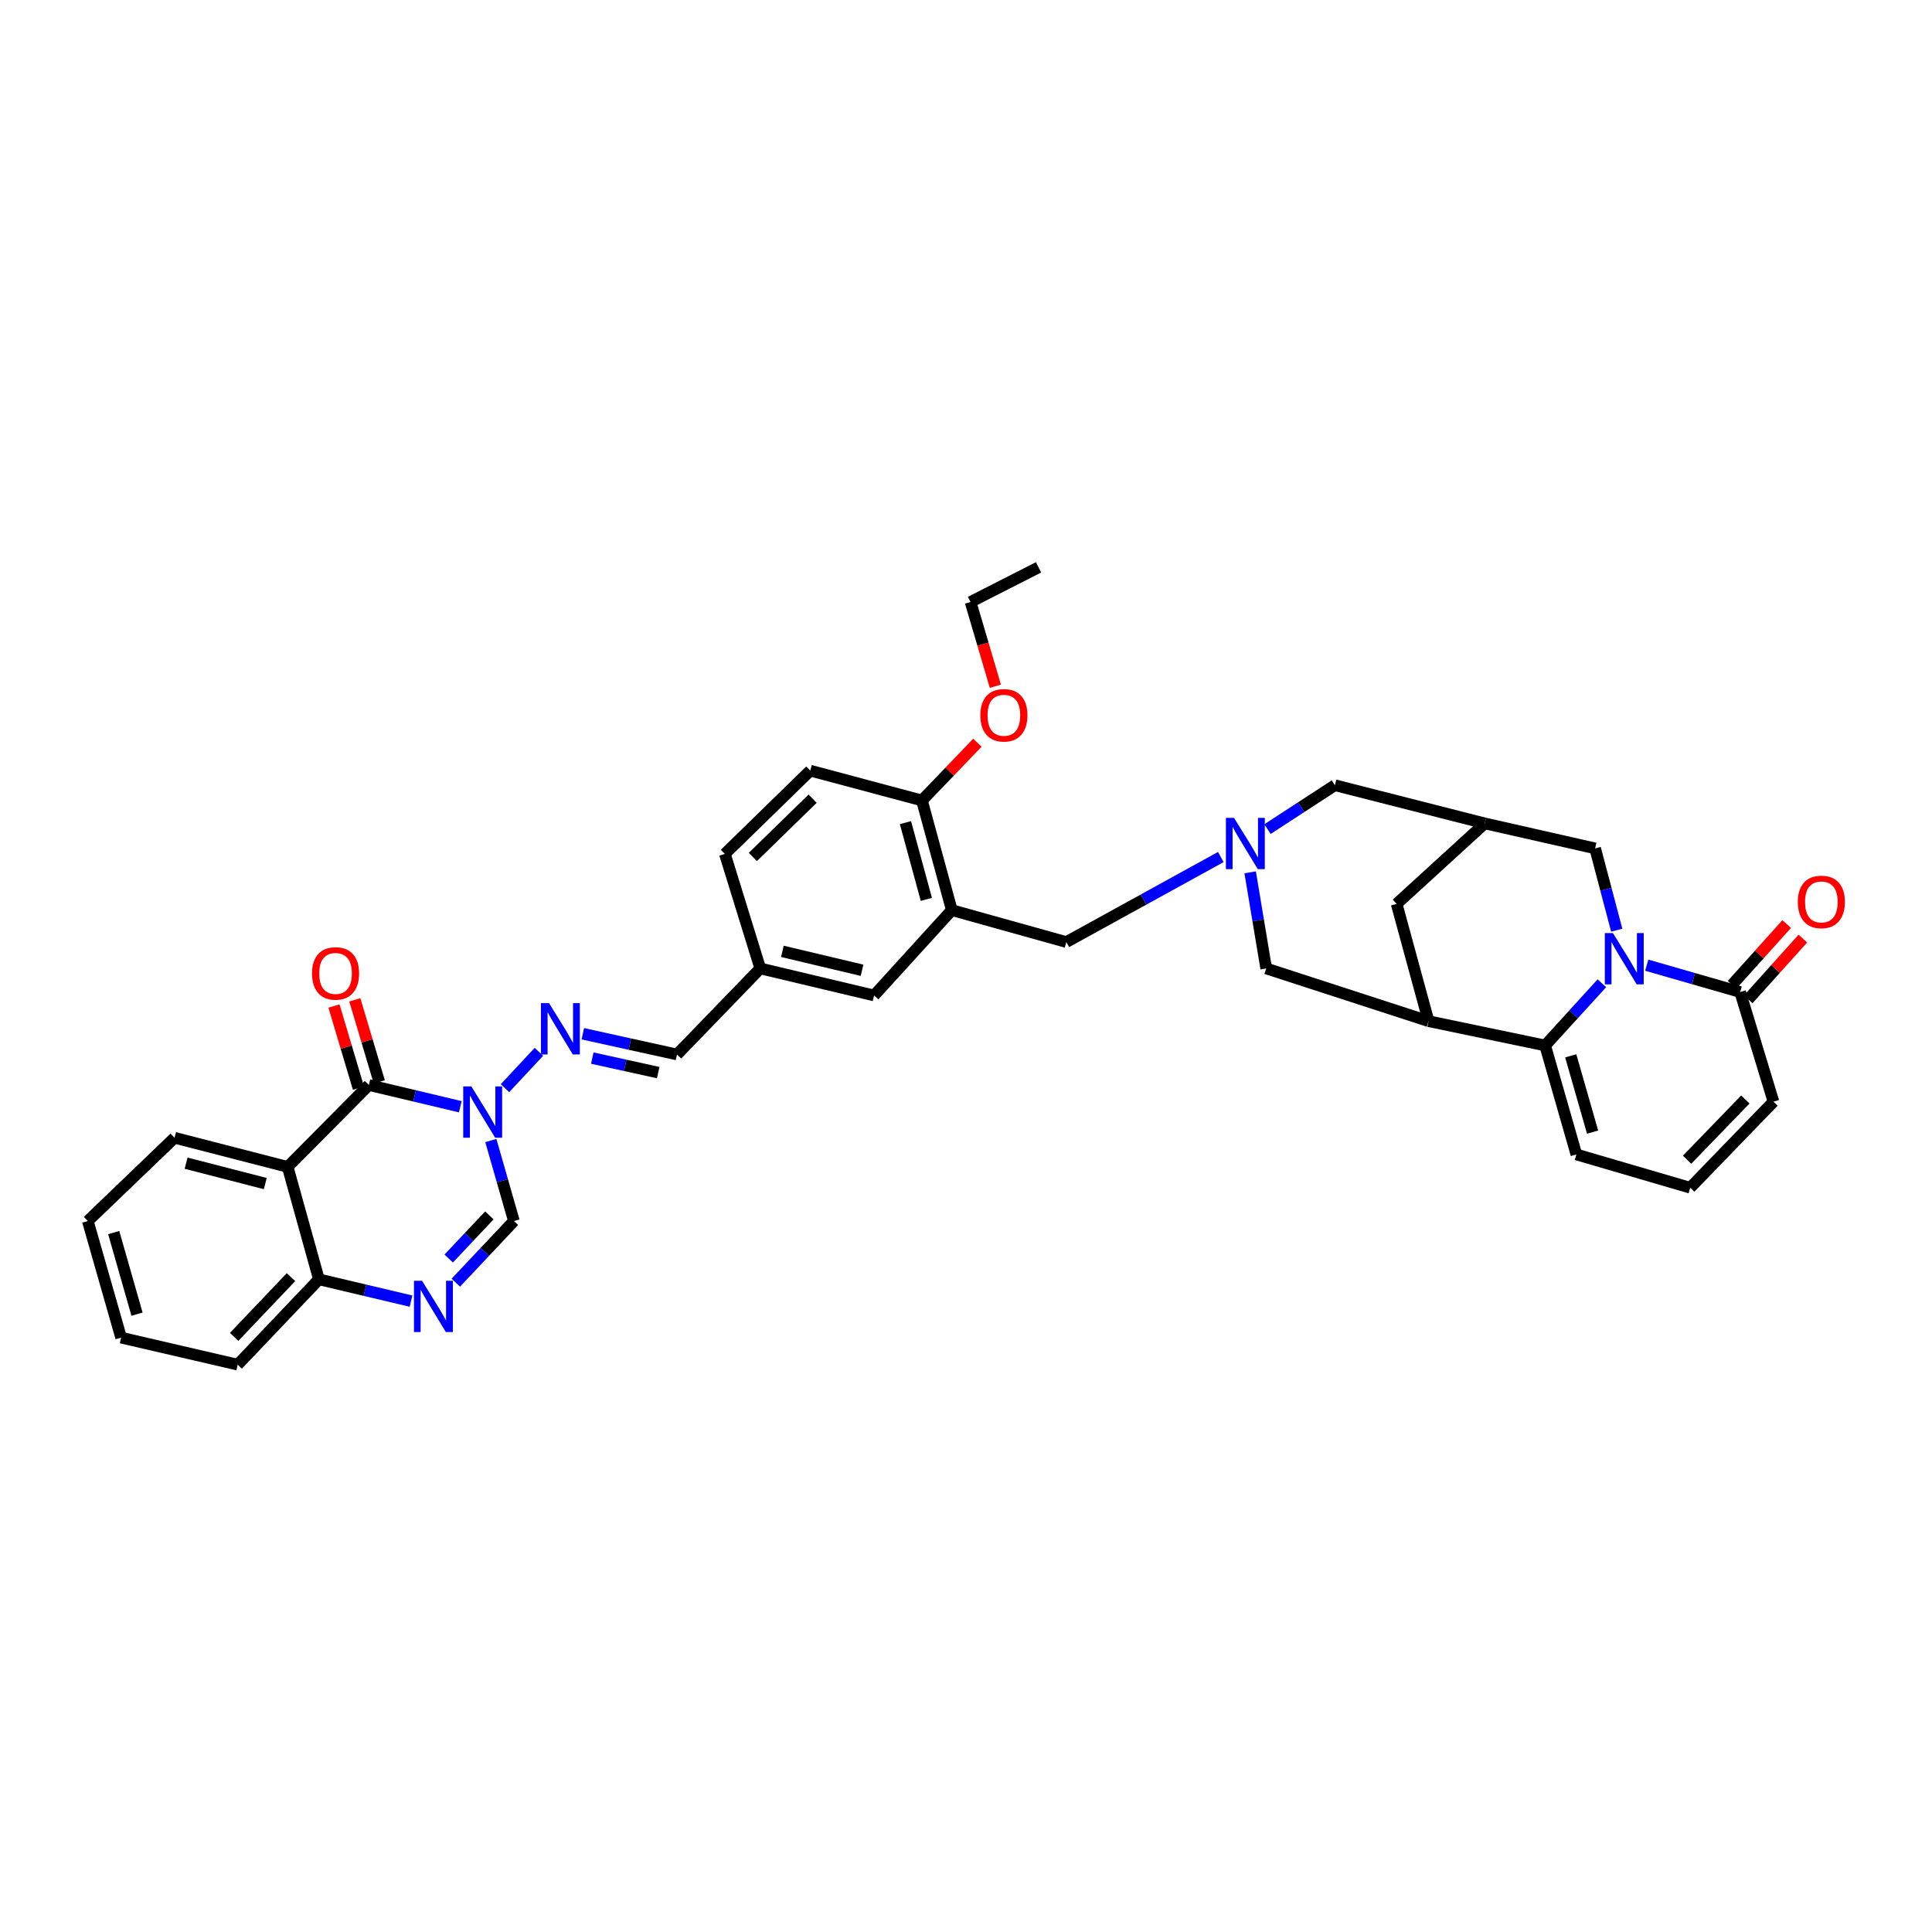 <?xml version='1.0' encoding='iso-8859-1'?>
<svg version='1.1' baseProfile='full'
              xmlns='http://www.w3.org/2000/svg'
                      xmlns:rdkit='http://www.rdkit.org/xml'
                      xmlns:xlink='http://www.w3.org/1999/xlink'
                  xml:space='preserve'
width='1000px' height='1000px' viewBox='0 0 1000 1000'>
<!-- END OF HEADER -->
<rect style='opacity:1.0;fill:#FFFFFF;stroke:none' width='1000' height='1000' x='0' y='0'> </rect>
<path class='bond-2' d='M 829.133,508.937 L 814.45,525.036' style='fill:none;fill-rule:evenodd;stroke:#0000FF;stroke-width:6px;stroke-linecap:butt;stroke-linejoin:miter;stroke-opacity:1' />
<path class='bond-2' d='M 814.45,525.036 L 799.767,541.136' style='fill:none;fill-rule:evenodd;stroke:#000000;stroke-width:6px;stroke-linecap:butt;stroke-linejoin:miter;stroke-opacity:1' />
<path class='bond-8' d='M 852.35,499.574 L 876.525,506.524' style='fill:none;fill-rule:evenodd;stroke:#0000FF;stroke-width:6px;stroke-linecap:butt;stroke-linejoin:miter;stroke-opacity:1' />
<path class='bond-8' d='M 876.525,506.524 L 900.7,513.474' style='fill:none;fill-rule:evenodd;stroke:#000000;stroke-width:6px;stroke-linecap:butt;stroke-linejoin:miter;stroke-opacity:1' />
<path class='bond-13' d='M 836.824,481.48 L 831.229,460.304' style='fill:none;fill-rule:evenodd;stroke:#0000FF;stroke-width:6px;stroke-linecap:butt;stroke-linejoin:miter;stroke-opacity:1' />
<path class='bond-13' d='M 831.229,460.304 L 825.634,439.128' style='fill:none;fill-rule:evenodd;stroke:#000000;stroke-width:6px;stroke-linecap:butt;stroke-linejoin:miter;stroke-opacity:1' />
<path class='bond-0' d='M 190.923,561.604 L 214.587,567.225' style='fill:none;fill-rule:evenodd;stroke:#000000;stroke-width:6px;stroke-linecap:butt;stroke-linejoin:miter;stroke-opacity:1' />
<path class='bond-0' d='M 214.587,567.225 L 238.251,572.846' style='fill:none;fill-rule:evenodd;stroke:#0000FF;stroke-width:6px;stroke-linecap:butt;stroke-linejoin:miter;stroke-opacity:1' />
<path class='bond-3' d='M 190.923,561.604 L 148.894,603.983' style='fill:none;fill-rule:evenodd;stroke:#000000;stroke-width:6px;stroke-linecap:butt;stroke-linejoin:miter;stroke-opacity:1' />
<path class='bond-18' d='M 196.314,559.997 L 189.98,538.752' style='fill:none;fill-rule:evenodd;stroke:#000000;stroke-width:6px;stroke-linecap:butt;stroke-linejoin:miter;stroke-opacity:1' />
<path class='bond-18' d='M 189.98,538.752 L 183.646,517.507' style='fill:none;fill-rule:evenodd;stroke:#FF0000;stroke-width:6px;stroke-linecap:butt;stroke-linejoin:miter;stroke-opacity:1' />
<path class='bond-18' d='M 185.533,563.211 L 179.199,541.966' style='fill:none;fill-rule:evenodd;stroke:#000000;stroke-width:6px;stroke-linecap:butt;stroke-linejoin:miter;stroke-opacity:1' />
<path class='bond-18' d='M 179.199,541.966 L 172.865,520.721' style='fill:none;fill-rule:evenodd;stroke:#FF0000;stroke-width:6px;stroke-linecap:butt;stroke-linejoin:miter;stroke-opacity:1' />
<path class='bond-1' d='M 261.375,563.234 L 278.938,544.421' style='fill:none;fill-rule:evenodd;stroke:#0000FF;stroke-width:6px;stroke-linecap:butt;stroke-linejoin:miter;stroke-opacity:1' />
<path class='bond-7' d='M 254.058,590.338 L 260.03,611.176' style='fill:none;fill-rule:evenodd;stroke:#0000FF;stroke-width:6px;stroke-linecap:butt;stroke-linejoin:miter;stroke-opacity:1' />
<path class='bond-7' d='M 260.03,611.176 L 266.002,632.013' style='fill:none;fill-rule:evenodd;stroke:#000000;stroke-width:6px;stroke-linecap:butt;stroke-linejoin:miter;stroke-opacity:1' />
<path class='bond-4' d='M 799.767,541.136 L 739.425,528.561' style='fill:none;fill-rule:evenodd;stroke:#000000;stroke-width:6px;stroke-linecap:butt;stroke-linejoin:miter;stroke-opacity:1' />
<path class='bond-17' d='M 799.767,541.136 L 815.935,597.54' style='fill:none;fill-rule:evenodd;stroke:#000000;stroke-width:6px;stroke-linecap:butt;stroke-linejoin:miter;stroke-opacity:1' />
<path class='bond-17' d='M 813.006,546.497 L 824.323,585.979' style='fill:none;fill-rule:evenodd;stroke:#000000;stroke-width:6px;stroke-linecap:butt;stroke-linejoin:miter;stroke-opacity:1' />
<path class='bond-28' d='M 148.894,603.983 L 90.346,588.903' style='fill:none;fill-rule:evenodd;stroke:#000000;stroke-width:6px;stroke-linecap:butt;stroke-linejoin:miter;stroke-opacity:1' />
<path class='bond-28' d='M 137.306,612.615 L 96.323,602.059' style='fill:none;fill-rule:evenodd;stroke:#000000;stroke-width:6px;stroke-linecap:butt;stroke-linejoin:miter;stroke-opacity:1' />
<path class='bond-40' d='M 148.894,603.983 L 165.075,662.181' style='fill:none;fill-rule:evenodd;stroke:#000000;stroke-width:6px;stroke-linecap:butt;stroke-linejoin:miter;stroke-opacity:1' />
<path class='bond-14' d='M 739.425,528.561 L 655.379,501.262' style='fill:none;fill-rule:evenodd;stroke:#000000;stroke-width:6px;stroke-linecap:butt;stroke-linejoin:miter;stroke-opacity:1' />
<path class='bond-36' d='M 739.425,528.561 L 722.895,467.851' style='fill:none;fill-rule:evenodd;stroke:#000000;stroke-width:6px;stroke-linecap:butt;stroke-linejoin:miter;stroke-opacity:1' />
<path class='bond-5' d='M 235.921,663.916 L 250.961,647.965' style='fill:none;fill-rule:evenodd;stroke:#0000FF;stroke-width:6px;stroke-linecap:butt;stroke-linejoin:miter;stroke-opacity:1' />
<path class='bond-5' d='M 250.961,647.965 L 266.002,632.013' style='fill:none;fill-rule:evenodd;stroke:#000000;stroke-width:6px;stroke-linecap:butt;stroke-linejoin:miter;stroke-opacity:1' />
<path class='bond-5' d='M 232.248,651.413 L 242.776,640.247' style='fill:none;fill-rule:evenodd;stroke:#0000FF;stroke-width:6px;stroke-linecap:butt;stroke-linejoin:miter;stroke-opacity:1' />
<path class='bond-5' d='M 242.776,640.247 L 253.304,629.081' style='fill:none;fill-rule:evenodd;stroke:#000000;stroke-width:6px;stroke-linecap:butt;stroke-linejoin:miter;stroke-opacity:1' />
<path class='bond-12' d='M 212.744,673.462 L 188.909,667.821' style='fill:none;fill-rule:evenodd;stroke:#0000FF;stroke-width:6px;stroke-linecap:butt;stroke-linejoin:miter;stroke-opacity:1' />
<path class='bond-12' d='M 188.909,667.821 L 165.075,662.181' style='fill:none;fill-rule:evenodd;stroke:#000000;stroke-width:6px;stroke-linecap:butt;stroke-linejoin:miter;stroke-opacity:1' />
<path class='bond-6' d='M 656.049,429.146 L 673.491,417.787' style='fill:none;fill-rule:evenodd;stroke:#0000FF;stroke-width:6px;stroke-linecap:butt;stroke-linejoin:miter;stroke-opacity:1' />
<path class='bond-6' d='M 673.491,417.787 L 690.934,406.429' style='fill:none;fill-rule:evenodd;stroke:#000000;stroke-width:6px;stroke-linecap:butt;stroke-linejoin:miter;stroke-opacity:1' />
<path class='bond-15' d='M 631.885,443.6 L 591.906,465.603' style='fill:none;fill-rule:evenodd;stroke:#0000FF;stroke-width:6px;stroke-linecap:butt;stroke-linejoin:miter;stroke-opacity:1' />
<path class='bond-15' d='M 591.906,465.603 L 551.927,487.607' style='fill:none;fill-rule:evenodd;stroke:#000000;stroke-width:6px;stroke-linecap:butt;stroke-linejoin:miter;stroke-opacity:1' />
<path class='bond-38' d='M 647.085,451.516 L 651.232,476.389' style='fill:none;fill-rule:evenodd;stroke:#0000FF;stroke-width:6px;stroke-linecap:butt;stroke-linejoin:miter;stroke-opacity:1' />
<path class='bond-38' d='M 651.232,476.389 L 655.379,501.262' style='fill:none;fill-rule:evenodd;stroke:#000000;stroke-width:6px;stroke-linecap:butt;stroke-linejoin:miter;stroke-opacity:1' />
<path class='bond-22' d='M 900.7,513.474 L 917.943,570.228' style='fill:none;fill-rule:evenodd;stroke:#000000;stroke-width:6px;stroke-linecap:butt;stroke-linejoin:miter;stroke-opacity:1' />
<path class='bond-25' d='M 904.881,517.236 L 919.017,501.524' style='fill:none;fill-rule:evenodd;stroke:#000000;stroke-width:6px;stroke-linecap:butt;stroke-linejoin:miter;stroke-opacity:1' />
<path class='bond-25' d='M 919.017,501.524 L 933.153,485.812' style='fill:none;fill-rule:evenodd;stroke:#FF0000;stroke-width:6px;stroke-linecap:butt;stroke-linejoin:miter;stroke-opacity:1' />
<path class='bond-25' d='M 896.518,509.712 L 910.654,494' style='fill:none;fill-rule:evenodd;stroke:#000000;stroke-width:6px;stroke-linecap:butt;stroke-linejoin:miter;stroke-opacity:1' />
<path class='bond-25' d='M 910.654,494 L 924.79,478.288' style='fill:none;fill-rule:evenodd;stroke:#FF0000;stroke-width:6px;stroke-linecap:butt;stroke-linejoin:miter;stroke-opacity:1' />
<path class='bond-9' d='M 301.67,535.069 L 326.043,540.437' style='fill:none;fill-rule:evenodd;stroke:#0000FF;stroke-width:6px;stroke-linecap:butt;stroke-linejoin:miter;stroke-opacity:1' />
<path class='bond-9' d='M 326.043,540.437 L 350.417,545.804' style='fill:none;fill-rule:evenodd;stroke:#000000;stroke-width:6px;stroke-linecap:butt;stroke-linejoin:miter;stroke-opacity:1' />
<path class='bond-9' d='M 306.563,547.665 L 323.624,551.423' style='fill:none;fill-rule:evenodd;stroke:#0000FF;stroke-width:6px;stroke-linecap:butt;stroke-linejoin:miter;stroke-opacity:1' />
<path class='bond-9' d='M 323.624,551.423 L 340.685,555.18' style='fill:none;fill-rule:evenodd;stroke:#000000;stroke-width:6px;stroke-linecap:butt;stroke-linejoin:miter;stroke-opacity:1' />
<path class='bond-10' d='M 492.648,471.076 L 551.927,487.607' style='fill:none;fill-rule:evenodd;stroke:#000000;stroke-width:6px;stroke-linecap:butt;stroke-linejoin:miter;stroke-opacity:1' />
<path class='bond-19' d='M 492.648,471.076 L 477.199,414.322' style='fill:none;fill-rule:evenodd;stroke:#000000;stroke-width:6px;stroke-linecap:butt;stroke-linejoin:miter;stroke-opacity:1' />
<path class='bond-19' d='M 479.476,465.518 L 468.662,425.79' style='fill:none;fill-rule:evenodd;stroke:#000000;stroke-width:6px;stroke-linecap:butt;stroke-linejoin:miter;stroke-opacity:1' />
<path class='bond-23' d='M 492.648,471.076 L 452.425,515.256' style='fill:none;fill-rule:evenodd;stroke:#000000;stroke-width:6px;stroke-linecap:butt;stroke-linejoin:miter;stroke-opacity:1' />
<path class='bond-11' d='M 768.518,426.184 L 825.634,439.128' style='fill:none;fill-rule:evenodd;stroke:#000000;stroke-width:6px;stroke-linecap:butt;stroke-linejoin:miter;stroke-opacity:1' />
<path class='bond-16' d='M 768.518,426.184 L 722.895,467.851' style='fill:none;fill-rule:evenodd;stroke:#000000;stroke-width:6px;stroke-linecap:butt;stroke-linejoin:miter;stroke-opacity:1' />
<path class='bond-20' d='M 768.518,426.184 L 690.934,406.429' style='fill:none;fill-rule:evenodd;stroke:#000000;stroke-width:6px;stroke-linecap:butt;stroke-linejoin:miter;stroke-opacity:1' />
<path class='bond-31' d='M 165.075,662.181 L 123.039,706.348' style='fill:none;fill-rule:evenodd;stroke:#000000;stroke-width:6px;stroke-linecap:butt;stroke-linejoin:miter;stroke-opacity:1' />
<path class='bond-31' d='M 150.62,661.05 L 121.195,691.967' style='fill:none;fill-rule:evenodd;stroke:#000000;stroke-width:6px;stroke-linecap:butt;stroke-linejoin:miter;stroke-opacity:1' />
<path class='bond-37' d='M 815.935,597.54 L 874.845,614.77' style='fill:none;fill-rule:evenodd;stroke:#000000;stroke-width:6px;stroke-linecap:butt;stroke-linejoin:miter;stroke-opacity:1' />
<path class='bond-26' d='M 477.199,414.322 L 419.383,398.873' style='fill:none;fill-rule:evenodd;stroke:#000000;stroke-width:6px;stroke-linecap:butt;stroke-linejoin:miter;stroke-opacity:1' />
<path class='bond-30' d='M 477.199,414.322 L 491.545,399.38' style='fill:none;fill-rule:evenodd;stroke:#000000;stroke-width:6px;stroke-linecap:butt;stroke-linejoin:miter;stroke-opacity:1' />
<path class='bond-30' d='M 491.545,399.38 L 505.892,384.437' style='fill:none;fill-rule:evenodd;stroke:#FF0000;stroke-width:6px;stroke-linecap:butt;stroke-linejoin:miter;stroke-opacity:1' />
<path class='bond-21' d='M 874.845,614.77 L 917.943,570.228' style='fill:none;fill-rule:evenodd;stroke:#000000;stroke-width:6px;stroke-linecap:butt;stroke-linejoin:miter;stroke-opacity:1' />
<path class='bond-21' d='M 873.225,600.266 L 903.394,569.087' style='fill:none;fill-rule:evenodd;stroke:#000000;stroke-width:6px;stroke-linecap:butt;stroke-linejoin:miter;stroke-opacity:1' />
<path class='bond-27' d='M 452.425,515.256 L 393.515,501.262' style='fill:none;fill-rule:evenodd;stroke:#000000;stroke-width:6px;stroke-linecap:butt;stroke-linejoin:miter;stroke-opacity:1' />
<path class='bond-27' d='M 446.188,502.212 L 404.951,492.416' style='fill:none;fill-rule:evenodd;stroke:#000000;stroke-width:6px;stroke-linecap:butt;stroke-linejoin:miter;stroke-opacity:1' />
<path class='bond-24' d='M 350.417,545.804 L 393.515,501.262' style='fill:none;fill-rule:evenodd;stroke:#000000;stroke-width:6px;stroke-linecap:butt;stroke-linejoin:miter;stroke-opacity:1' />
<path class='bond-39' d='M 419.383,398.873 L 375.191,441.984' style='fill:none;fill-rule:evenodd;stroke:#000000;stroke-width:6px;stroke-linecap:butt;stroke-linejoin:miter;stroke-opacity:1' />
<path class='bond-39' d='M 420.609,413.392 L 389.675,443.57' style='fill:none;fill-rule:evenodd;stroke:#000000;stroke-width:6px;stroke-linecap:butt;stroke-linejoin:miter;stroke-opacity:1' />
<path class='bond-29' d='M 393.515,501.262 L 375.191,441.984' style='fill:none;fill-rule:evenodd;stroke:#000000;stroke-width:6px;stroke-linecap:butt;stroke-linejoin:miter;stroke-opacity:1' />
<path class='bond-33' d='M 90.346,588.903 L 45.455,632.013' style='fill:none;fill-rule:evenodd;stroke:#000000;stroke-width:6px;stroke-linecap:butt;stroke-linejoin:miter;stroke-opacity:1' />
<path class='bond-32' d='M 515.203,355.198 L 508.775,333.391' style='fill:none;fill-rule:evenodd;stroke:#FF0000;stroke-width:6px;stroke-linecap:butt;stroke-linejoin:miter;stroke-opacity:1' />
<path class='bond-32' d='M 508.775,333.391 L 502.348,311.583' style='fill:none;fill-rule:evenodd;stroke:#000000;stroke-width:6px;stroke-linecap:butt;stroke-linejoin:miter;stroke-opacity:1' />
<path class='bond-35' d='M 123.039,706.348 L 62.685,692.354' style='fill:none;fill-rule:evenodd;stroke:#000000;stroke-width:6px;stroke-linecap:butt;stroke-linejoin:miter;stroke-opacity:1' />
<path class='bond-34' d='M 502.348,311.583 L 537.553,293.652' style='fill:none;fill-rule:evenodd;stroke:#000000;stroke-width:6px;stroke-linecap:butt;stroke-linejoin:miter;stroke-opacity:1' />
<path class='bond-41' d='M 45.455,632.013 L 62.685,692.354' style='fill:none;fill-rule:evenodd;stroke:#000000;stroke-width:6px;stroke-linecap:butt;stroke-linejoin:miter;stroke-opacity:1' />
<path class='bond-41' d='M 58.856,637.976 L 70.918,680.214' style='fill:none;fill-rule:evenodd;stroke:#000000;stroke-width:6px;stroke-linecap:butt;stroke-linejoin:miter;stroke-opacity:1' />
<path  class='atom-0' d='M 834.853 482.957
L 843.552 497.019
Q 844.415 498.406, 845.802 500.919
Q 847.19 503.431, 847.265 503.581
L 847.265 482.957
L 850.789 482.957
L 850.789 509.506
L 847.152 509.506
L 837.815 494.131
Q 836.727 492.332, 835.565 490.269
Q 834.44 488.207, 834.103 487.569
L 834.103 509.506
L 830.653 509.506
L 830.653 482.957
L 834.853 482.957
' fill='#0000FF'/>
<path  class='atom-2' d='M 243.965 562.322
L 252.665 576.384
Q 253.527 577.772, 254.914 580.284
Q 256.302 582.797, 256.377 582.947
L 256.377 562.322
L 259.902 562.322
L 259.902 588.871
L 256.264 588.871
L 246.927 573.497
Q 245.84 571.697, 244.677 569.635
Q 243.552 567.572, 243.215 566.935
L 243.215 588.871
L 239.765 588.871
L 239.765 562.322
L 243.965 562.322
' fill='#0000FF'/>
<path  class='atom-6' d='M 218.466 662.931
L 227.166 676.993
Q 228.028 678.38, 229.416 680.892
Q 230.803 683.405, 230.878 683.555
L 230.878 662.931
L 234.403 662.931
L 234.403 689.48
L 230.765 689.48
L 221.428 674.105
Q 220.341 672.305, 219.178 670.243
Q 218.054 668.18, 217.716 667.543
L 217.716 689.48
L 214.266 689.48
L 214.266 662.931
L 218.466 662.931
' fill='#0000FF'/>
<path  class='atom-7' d='M 638.73 423.328
L 647.429 437.39
Q 648.292 438.778, 649.679 441.29
Q 651.067 443.802, 651.142 443.952
L 651.142 423.328
L 654.666 423.328
L 654.666 449.877
L 651.029 449.877
L 641.692 434.503
Q 640.604 432.703, 639.442 430.64
Q 638.317 428.578, 637.98 427.941
L 637.98 449.877
L 634.53 449.877
L 634.53 423.328
L 638.73 423.328
' fill='#0000FF'/>
<path  class='atom-10' d='M 284.188 519.237
L 292.888 533.299
Q 293.75 534.686, 295.138 537.198
Q 296.525 539.711, 296.6 539.861
L 296.6 519.237
L 300.125 519.237
L 300.125 545.786
L 296.488 545.786
L 287.151 530.411
Q 286.063 528.611, 284.901 526.549
Q 283.776 524.486, 283.438 523.849
L 283.438 545.786
L 279.988 545.786
L 279.988 519.237
L 284.188 519.237
' fill='#0000FF'/>
<path  class='atom-19' d='M 161.493 503.844
Q 161.493 497.469, 164.643 493.907
Q 167.793 490.344, 173.68 490.344
Q 179.568 490.344, 182.718 493.907
Q 185.867 497.469, 185.867 503.844
Q 185.867 510.293, 182.68 513.968
Q 179.493 517.606, 173.68 517.606
Q 167.831 517.606, 164.643 513.968
Q 161.493 510.331, 161.493 503.844
M 173.68 514.606
Q 177.73 514.606, 179.905 511.906
Q 182.118 509.168, 182.118 503.844
Q 182.118 498.631, 179.905 496.006
Q 177.73 493.344, 173.68 493.344
Q 169.631 493.344, 167.418 495.969
Q 165.243 498.594, 165.243 503.844
Q 165.243 509.206, 167.418 511.906
Q 169.631 514.606, 173.68 514.606
' fill='#FF0000'/>
<path  class='atom-26' d='M 930.542 466.833
Q 930.542 460.458, 933.692 456.896
Q 936.842 453.333, 942.729 453.333
Q 948.616 453.333, 951.766 456.896
Q 954.916 460.458, 954.916 466.833
Q 954.916 473.282, 951.729 476.957
Q 948.541 480.595, 942.729 480.595
Q 936.879 480.595, 933.692 476.957
Q 930.542 473.32, 930.542 466.833
M 942.729 477.595
Q 946.779 477.595, 948.954 474.895
Q 951.166 472.157, 951.166 466.833
Q 951.166 461.62, 948.954 458.995
Q 946.779 456.333, 942.729 456.333
Q 938.679 456.333, 936.467 458.958
Q 934.292 461.583, 934.292 466.833
Q 934.292 472.195, 936.467 474.895
Q 938.679 477.595, 942.729 477.595
' fill='#FF0000'/>
<path  class='atom-31' d='M 507.423 370.224
Q 507.423 363.849, 510.572 360.287
Q 513.722 356.725, 519.61 356.725
Q 525.497 356.725, 528.647 360.287
Q 531.797 363.849, 531.797 370.224
Q 531.797 376.674, 528.609 380.349
Q 525.422 383.986, 519.61 383.986
Q 513.76 383.986, 510.572 380.349
Q 507.423 376.711, 507.423 370.224
M 519.61 380.986
Q 523.659 380.986, 525.834 378.286
Q 528.047 375.549, 528.047 370.224
Q 528.047 365.012, 525.834 362.387
Q 523.659 359.725, 519.61 359.725
Q 515.56 359.725, 513.347 362.35
Q 511.172 364.974, 511.172 370.224
Q 511.172 375.586, 513.347 378.286
Q 515.56 380.986, 519.61 380.986
' fill='#FF0000'/>
</svg>
